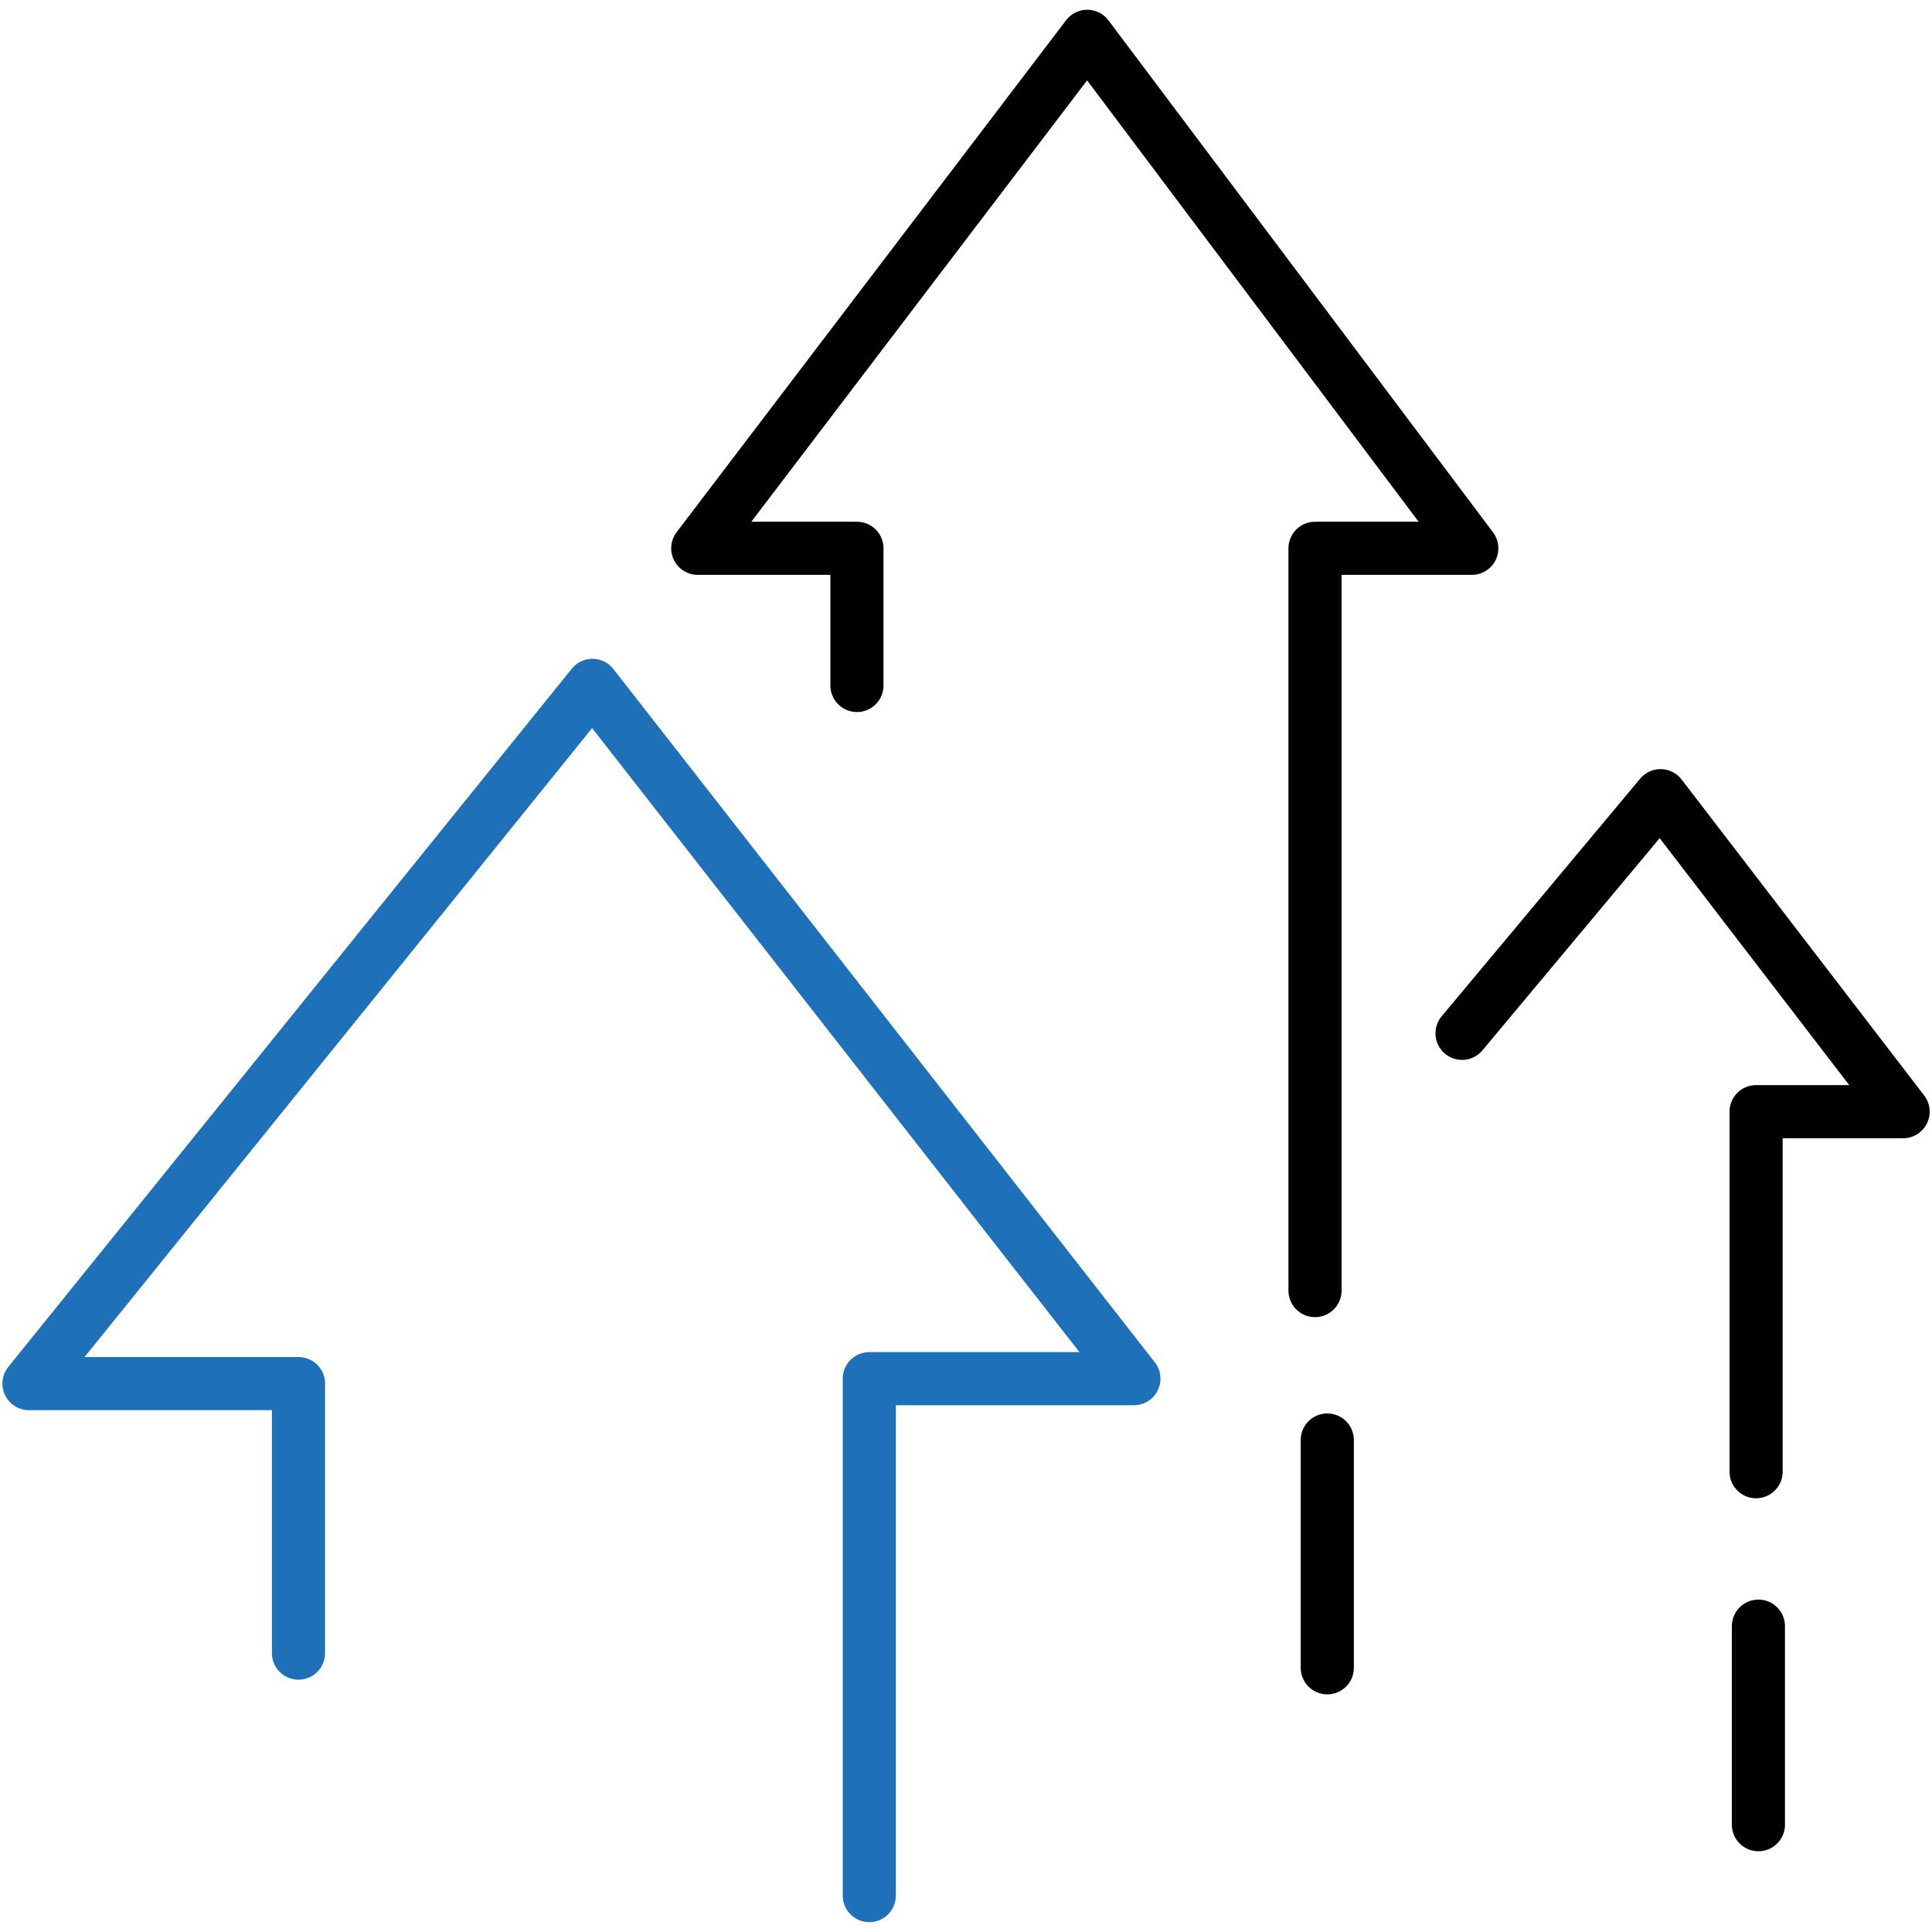 <?xml version="1.0" encoding="UTF-8"?>
<svg id="Layer_1" data-name="Layer 1" xmlns="http://www.w3.org/2000/svg" viewBox="0 0 200 200">
  <defs>
    <style>
      .cls-1 {
        stroke: #1e71b9;
      }

      .cls-1, .cls-2 {
        fill: none;
        stroke-linecap: round;
        stroke-linejoin: round;
        stroke-width: 5.5px;
      }

      .cls-2 {
        stroke: #000;
      }
    </style>
  </defs>
  <g id="Group_306" data-name="Group 306">
    <path id="Path_465" data-name="Path 465" class="cls-1" d="M30.9,171.13v-27.9H3l58.33-72.28,56.05,71.77h-27.39v53.51"/>
    <path id="Path_466" data-name="Path 466" class="cls-2" d="M88.71,70.96v-14.2h-16.48L112.55,3.76l39.81,53h-16.23v76.84"/>
    <line id="Line_43" data-name="Line 43" class="cls-2" x1="137.4" y1="149.07" x2="137.4" y2="172.65"/>
    <path id="Path_467" data-name="Path 467" class="cls-2" d="M151.35,106.97l20.55-24.6,25.11,32.71h-15.22v37.27"/>
    <line id="Line_44" data-name="Line 44" class="cls-2" x1="182.03" y1="168.34" x2="182.03" y2="188.89"/>
  </g>
</svg>